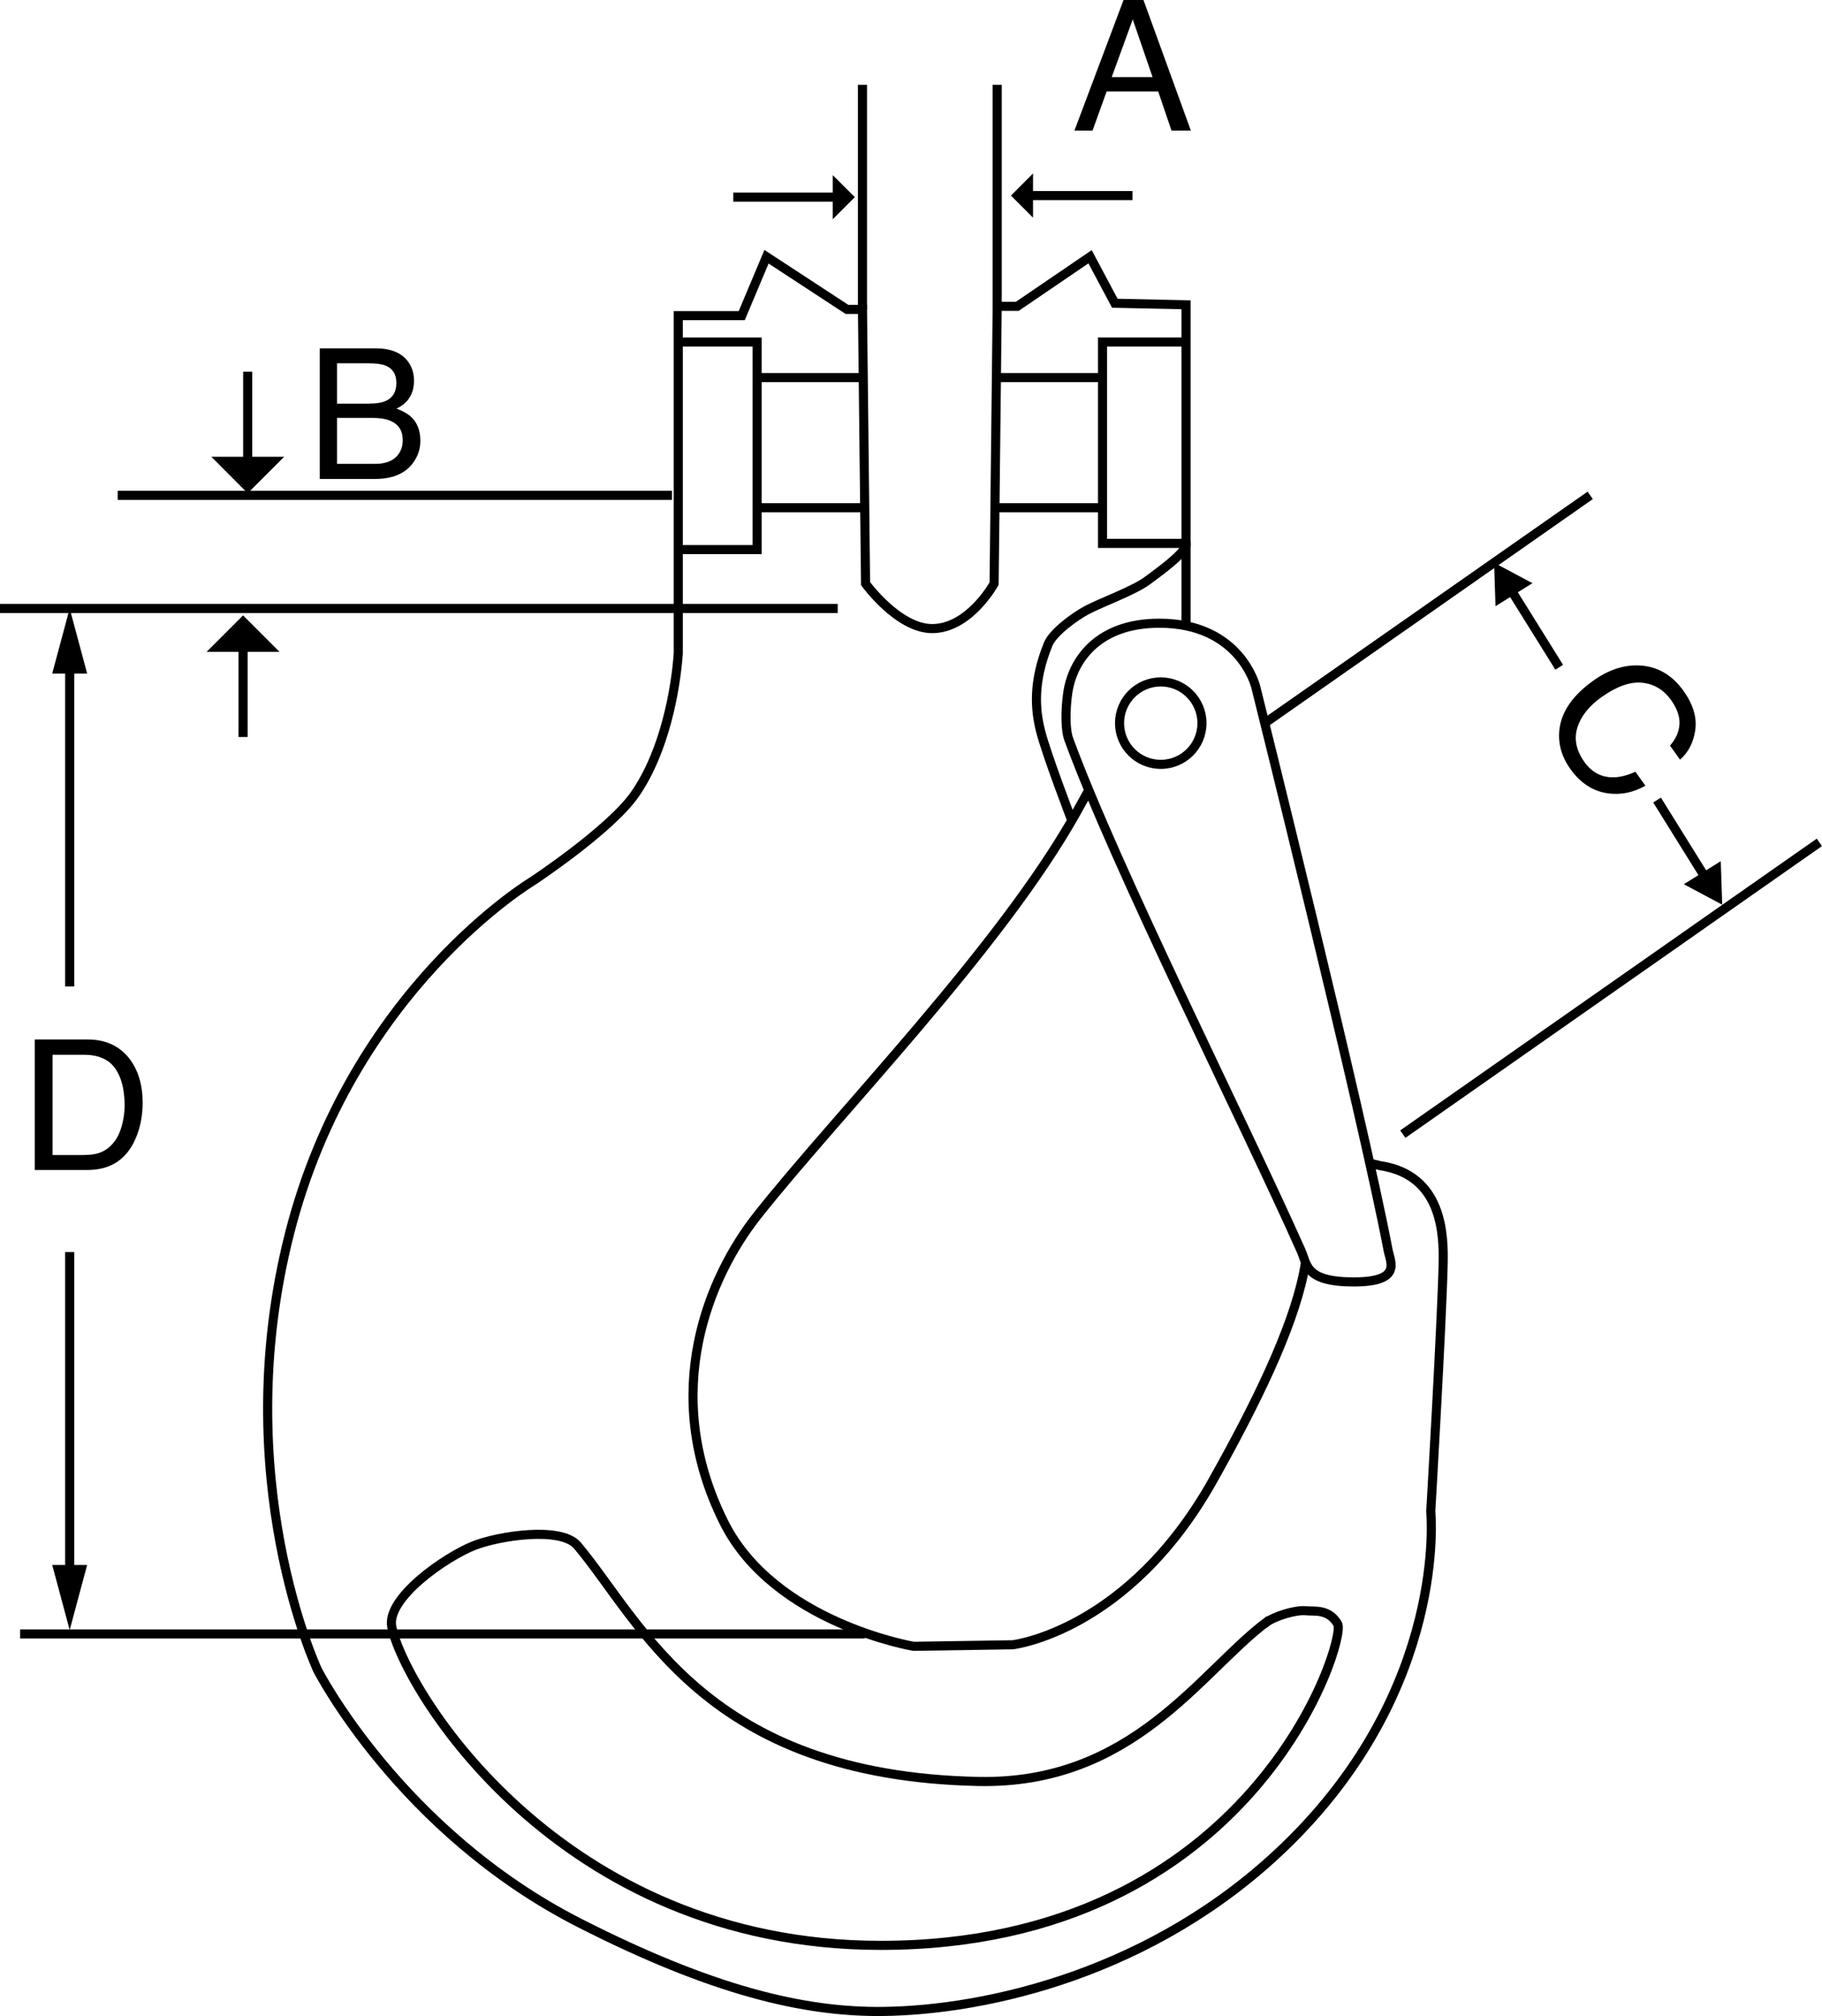 <?xml version="1.0" encoding="UTF-8"?>
<svg xmlns="http://www.w3.org/2000/svg" id="Layer_2" data-name="Layer 2" viewBox="0 0 200.29 221.53">
  <g id="Layer_2-2" data-name="Layer 2">
    <g id="shape">
      <path d="M143.49,138.86c-.06.34-.12.69-.19,1.05-1.29,6.28-5.33,14.5-9.98,22.78-9.32,16.6-22,18.04-22,18.04l-10.89.17s-15.33-2.58-20.85-13.62c-7.15-14.3-1.59-27.05,3.66-33.7,8.75-11.08,26.72-29.36,35.06-44.26.36-.64.8-1.44,1.3-2.34" fill="none" stroke="#000" stroke-miterlimit="10"></path>
      <path d="M130.38,68.47v-34.98l-7.83-.17-2.72-5.11-8,5.45h-2.21l-.34,30.47s-2.71,4.94-6.81,4.94c-3.74,0-7.32-4.94-7.32-4.94l-.34-30.13h-1.7l-8.85-5.79-2.72,6.47h-6.98v37.11c-.28,4.04-1.52,10.83-4.77,15.49-2.72,3.91-11.23,9.53-11.23,9.53,0,0-19.86,11.83-26.72,38.68s3.06,48,3.06,48c0,0,9.05,17.76,28.85,27.83,14.55,7.4,24.63,9.8,33.3,9.7,11.36-.13,29.77-4.21,44.19-18.13,18.02-17.38,16.04-36.81,16.04-36.81,0,0,1.19-20.29,1.36-27.06.08-3.24,0-9.91-6.94-10.94-.09-.01-1.04-.26-1.13-.27" fill="none" stroke="#000" stroke-miterlimit="10"></path>
      <path d="M139.19,178.26c-7.23,5.44-14.67,17.85-31.66,17.49-30-.64-36.98-17.49-44.04-25.91-1.83-2.18-8.75-1.05-11.4,0-3.04,1.2-9.67,5.73-9.02,8.94,1.36,6.72,18.3,34.98,53.74,34.98,40.98,0,51.25-33.63,50.24-35.32s-2.55-1.35-3.51-1.45c-1.13-.11-3.44.6-4.34,1.28Z" fill="none" stroke="#000" stroke-miterlimit="10"></path>
      <path d="M117.82,90.15s-2.81-7.32-3.44-9.85c-.58-2.32-.85-5.37.85-9.53.54-1.31,3-3.08,4.26-3.74,1.63-.86,5.16-2.13,6.64-3.23,1.18-.88,4.43-3.19,4.26-4.09h-9.19v-22.13h9.19" fill="none" stroke="#000" stroke-miterlimit="10"></path>
      <path d="M143.02,137.41c-6.51-14.6-20.26-41.82-25.53-56.17-.5-1.35-.3-4.34,0-5.74.64-2.98,3.19-7.02,9.96-7.02,8.94,0,10.6,7.02,10.6,7.02,0,0,11.66,46.72,14.55,61.91.24,1.26,1.57,3.45-3.79,3.45s-5.1-1.91-5.79-3.45Z" fill="none" stroke="#000" stroke-miterlimit="10"></path>
      <circle cx="127.6" cy="79.46" r="4.53" fill="none" stroke="#000" stroke-miterlimit="10"></circle>
      <line x1="109.37" y1="55.79" x2="121.19" y2="55.79" fill="none" stroke="#000" stroke-miterlimit="10"></line>
      <line x1="121.19" y1="41.49" x2="109.37" y2="41.49" fill="none" stroke="#000" stroke-miterlimit="10"></line>
      <polyline points="74.55 37.58 83.23 37.58 83.23 41.49 83.23 60.39 74.55 60.39" fill="none" stroke="#000" stroke-miterlimit="10"></polyline>
      <line x1="83.23" y1="55.79" x2="95.05" y2="55.79" fill="none" stroke="#000" stroke-miterlimit="10"></line>
      <line x1="94.89" y1="41.49" x2="83.23" y2="41.49" fill="none" stroke="#000" stroke-miterlimit="10"></line>
      <line x1="109.62" y1="33.66" x2="109.62" y2="9.32" fill="none" stroke="#000" stroke-miterlimit="10"></line>
      <line x1="94.81" y1="34.01" x2="94.81" y2="9.32" fill="none" stroke="#000" stroke-miterlimit="10"></line>
    </g>
    <g id="Layer_3" data-name="Layer 3">
      <g>
        <line x1="171.4" y1="73.32" x2="166.06" y2="64.75" fill="none" stroke="#000" stroke-miterlimit="10"></line>
        <polygon points="168.46 64.08 164.24 61.83 164.4 66.61 168.46 64.08" stroke-width="0"></polygon>
      </g>
      <g>
        <line x1="182.16" y1="87.91" x2="187.5" y2="96.49" fill="none" stroke="#000" stroke-miterlimit="10"></line>
        <polygon points="185.1 97.16 189.32 99.41 189.16 94.63 185.1 97.16" stroke-width="0"></polygon>
      </g>
      <line x1="154.21" y1="124.62" x2="200" y2="92.56" fill="none" stroke="#000" stroke-miterlimit="10"></line>
      <line x1="139.03" y1="79.46" x2="174.81" y2="54.43" fill="none" stroke="#000" stroke-miterlimit="10"></line>
      <line y1="66.86" x2="92.09" y2="66.86" fill="none" stroke="#000" stroke-miterlimit="10"></line>
      <line x1="2.21" y1="179.54" x2="95.07" y2="179.54" fill="none" stroke="#000" stroke-miterlimit="10"></line>
      <line x1="12.94" y1="54.43" x2="73.87" y2="54.43" fill="none" stroke="#000" stroke-miterlimit="10"></line>
      <g>
        <line x1="7.66" y1="108.39" x2="7.66" y2="72.7" fill="none" stroke="#000" stroke-miterlimit="10"></line>
        <polygon points="9.58 74.01 7.66 66.86 5.74 74.01 9.58 74.01" stroke-width="0"></polygon>
      </g>
      <g>
        <line x1="26.72" y1="80.98" x2="26.72" y2="71.09" fill="none" stroke="#000" stroke-miterlimit="10"></line>
        <polygon points="22.71 71.63 30.73 71.63 26.72 67.62 22.71 71.63" stroke-width="0"></polygon>
      </g>
      <g>
        <line x1="7.66" y1="137.58" x2="7.66" y2="173.26" fill="none" stroke="#000" stroke-miterlimit="10"></line>
        <polygon points="5.74 171.96 7.66 179.11 9.58 171.96 5.74 171.96" stroke-width="0"></polygon>
      </g>
      <g>
        <line x1="27.23" y1="40.84" x2="27.23" y2="50.73" fill="none" stroke="#000" stroke-miterlimit="10"></line>
        <polygon points="31.24 50.19 23.23 50.19 27.23 54.2 31.24 50.19" stroke-width="0"></polygon>
      </g>
      <g>
        <line x1="80.61" y1="21.66" x2="91.87" y2="21.66" fill="none" stroke="#000" stroke-miterlimit="10"></line>
        <polygon points="91.54 19.24 91.54 24.09 93.97 21.66 91.54 19.24" stroke-width="0"></polygon>
      </g>
      <g>
        <line x1="124.49" y1="21.49" x2="113.23" y2="21.49" fill="none" stroke="#000" stroke-miterlimit="10"></line>
        <polygon points="113.56 23.92 113.56 19.06 111.13 21.49 113.56 23.92" stroke-width="0"></polygon>
      </g>
      <path d="M123.5,0h2.2l5.21,14.35h-2.13l-1.46-4.3h-5.67l-1.55,4.3h-1.99l5.4-14.35ZM126.7,8.47l-2.18-6.34-2.31,6.34h4.49Z" stroke-width="0"></path>
      <path d="M35.15,38.28h6.16c1.68,0,2.87.5,3.58,1.5.42.59.62,1.28.62,2.05,0,.9-.26,1.65-.77,2.23-.27.31-.65.59-1.15.84.74.28,1.29.6,1.65.95.64.62.97,1.49.97,2.59,0,.92-.29,1.76-.87,2.51-.87,1.12-2.24,1.68-4.13,1.68h-6.06v-14.35ZM40.59,44.35c.82,0,1.46-.11,1.91-.34.72-.36,1.07-1,1.07-1.93s-.38-1.57-1.14-1.89c-.43-.18-1.07-.27-1.91-.27h-3.47v4.44h3.54ZM41.24,50.97c1.19,0,2.04-.35,2.55-1.04.32-.44.48-.96.48-1.58,0-1.04-.47-1.75-1.4-2.13-.5-.2-1.15-.3-1.96-.3h-3.86v5.05h4.19Z" stroke-width="0"></path>
      <path d="M186.36,80.22c-.2,1.37-.76,2.46-1.68,3.25l-1.1-1.54c.63-.71.98-1.49,1.04-2.32s-.24-1.72-.91-2.67c-.82-1.15-1.89-1.79-3.2-1.92-1.31-.13-2.8.4-4.47,1.59-1.37.98-2.25,2.09-2.64,3.33-.39,1.25-.14,2.5.76,3.77.83,1.17,1.91,1.73,3.24,1.7.7-.01,1.5-.21,2.38-.61l1.1,1.54c-1.33.74-2.68,1.02-4.07.84-1.66-.21-3.06-1.11-4.18-2.68-.97-1.36-1.37-2.79-1.21-4.3.22-1.99,1.46-3.79,3.73-5.41,1.72-1.23,3.46-1.78,5.21-1.66,1.9.13,3.47,1.06,4.71,2.79,1.05,1.48,1.48,2.9,1.29,4.28Z" stroke-width="0"></path>
      <path d="M3.82,114.22h5.81c1.97,0,3.5.7,4.59,2.1.97,1.26,1.46,2.88,1.46,4.85,0,1.52-.29,2.9-.86,4.13-1.01,2.17-2.74,3.26-5.21,3.26H3.82v-14.35ZM9.24,126.91c.66,0,1.2-.07,1.62-.21.75-.25,1.37-.74,1.86-1.46.38-.58.66-1.32.83-2.23.1-.54.15-1.04.15-1.5,0-1.78-.35-3.16-1.06-4.14-.71-.98-1.84-1.47-3.41-1.47h-3.45v11.02h3.47Z" stroke-width="0"></path>
    </g>
  </g>
</svg>
